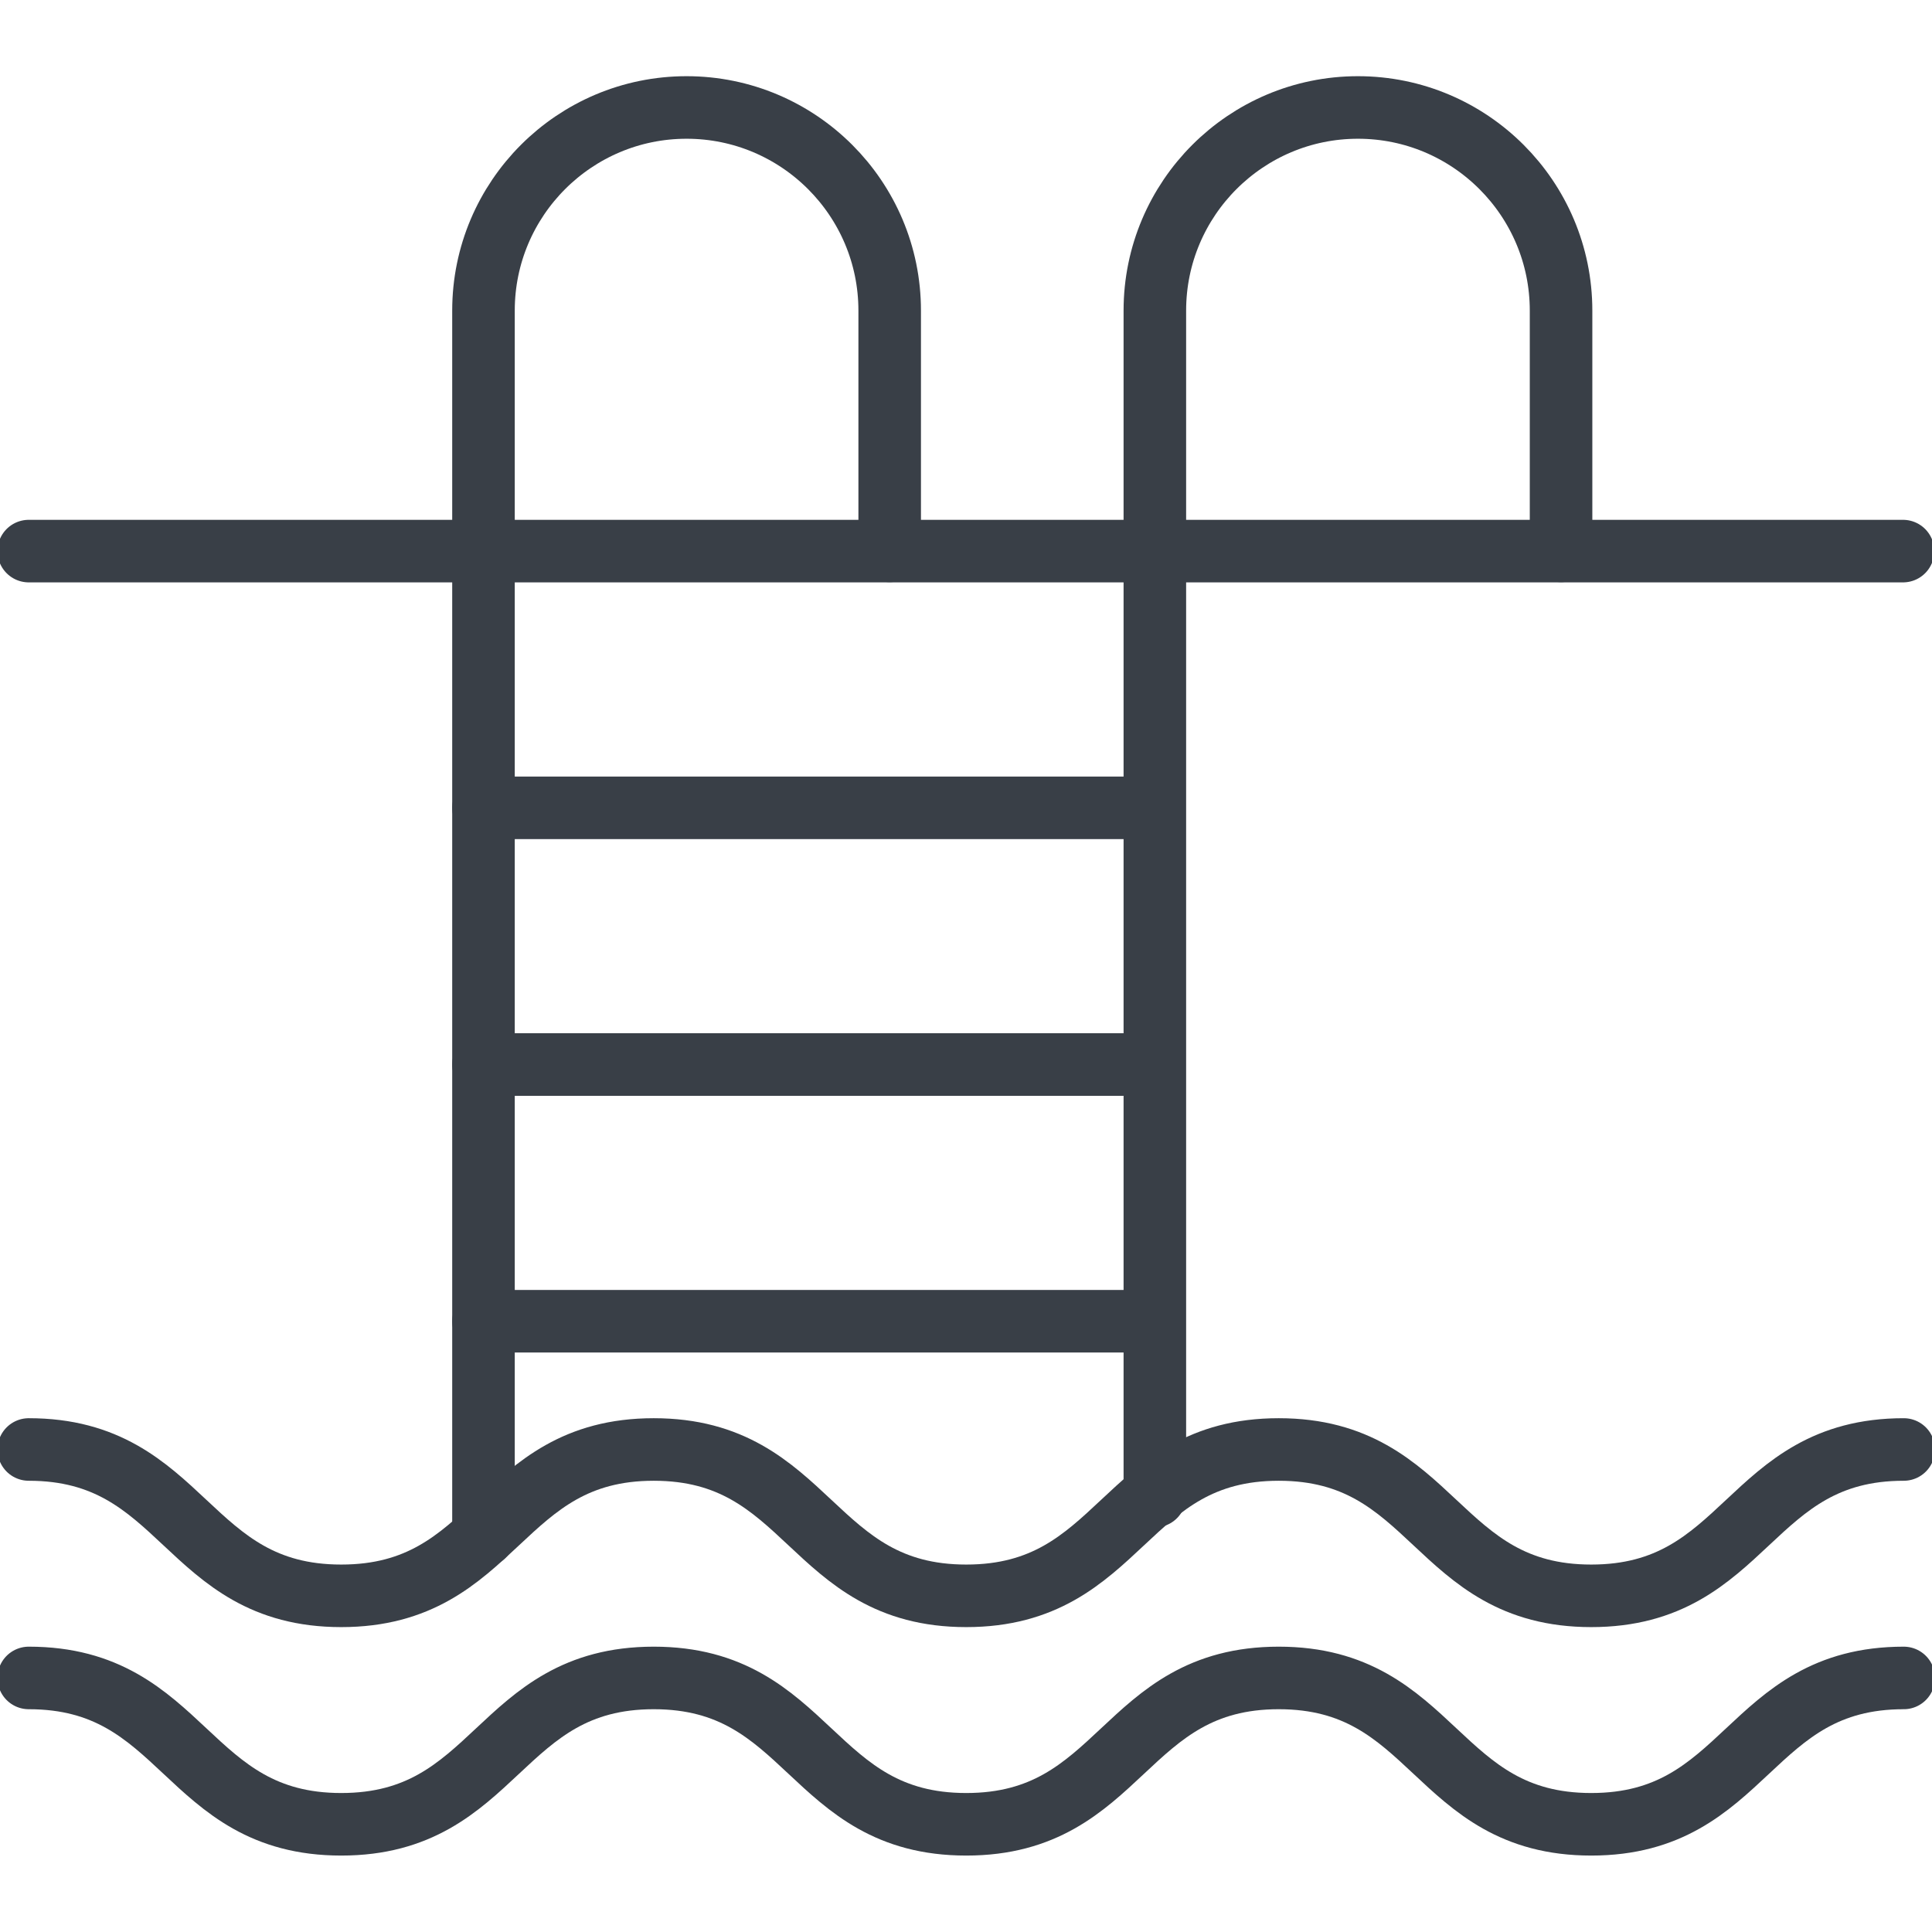 <svg xmlns="http://www.w3.org/2000/svg" id="Capa_1" data-name="Capa 1" viewBox="0 0 80 80"><defs><style>      .cls-1 {        stroke-linejoin: round;      }      .cls-1, .cls-2 {        fill: none;        stroke: #393f47;        stroke-linecap: round;        stroke-width: 2.59px;      }      .cls-2 {        stroke-miterlimit: 10;      }    </style></defs><path class="cls-2" d="M1.19,60.02c6.47,0,6.47,6.06,12.94,6.06s6.47-6.06,12.94-6.06,6.47,6.06,12.94,6.06,6.47-6.06,12.94-6.06,6.47,6.06,12.94,6.06,6.47-6.06,12.94-6.06"></path><path class="cls-2" d="M1.19,69.48c6.47,0,6.47,6.06,12.94,6.06s6.47-6.06,12.94-6.06,6.47,6.06,12.94,6.06,6.47-6.06,12.94-6.06,6.47,6.06,12.94,6.06,6.47-6.06,12.94-6.06"></path><path class="cls-2" d="M1.19,22.82h77.61"></path><g><path class="cls-1" d="M20.02,33.45h27.68"></path><path class="cls-1" d="M20.02,44.08h27.68"></path><path class="cls-1" d="M20.02,54.71h27.68"></path></g><path class="cls-2" d="M47.82,61.95V12.86c0-4.64,3.77-8.41,8.41-8.41s8.41,3.77,8.41,8.41v9.95"></path><path class="cls-2" d="M20.02,63.59V12.86c0-4.64,3.77-8.41,8.41-8.41s8.41,3.77,8.41,8.41v9.95"></path></svg>